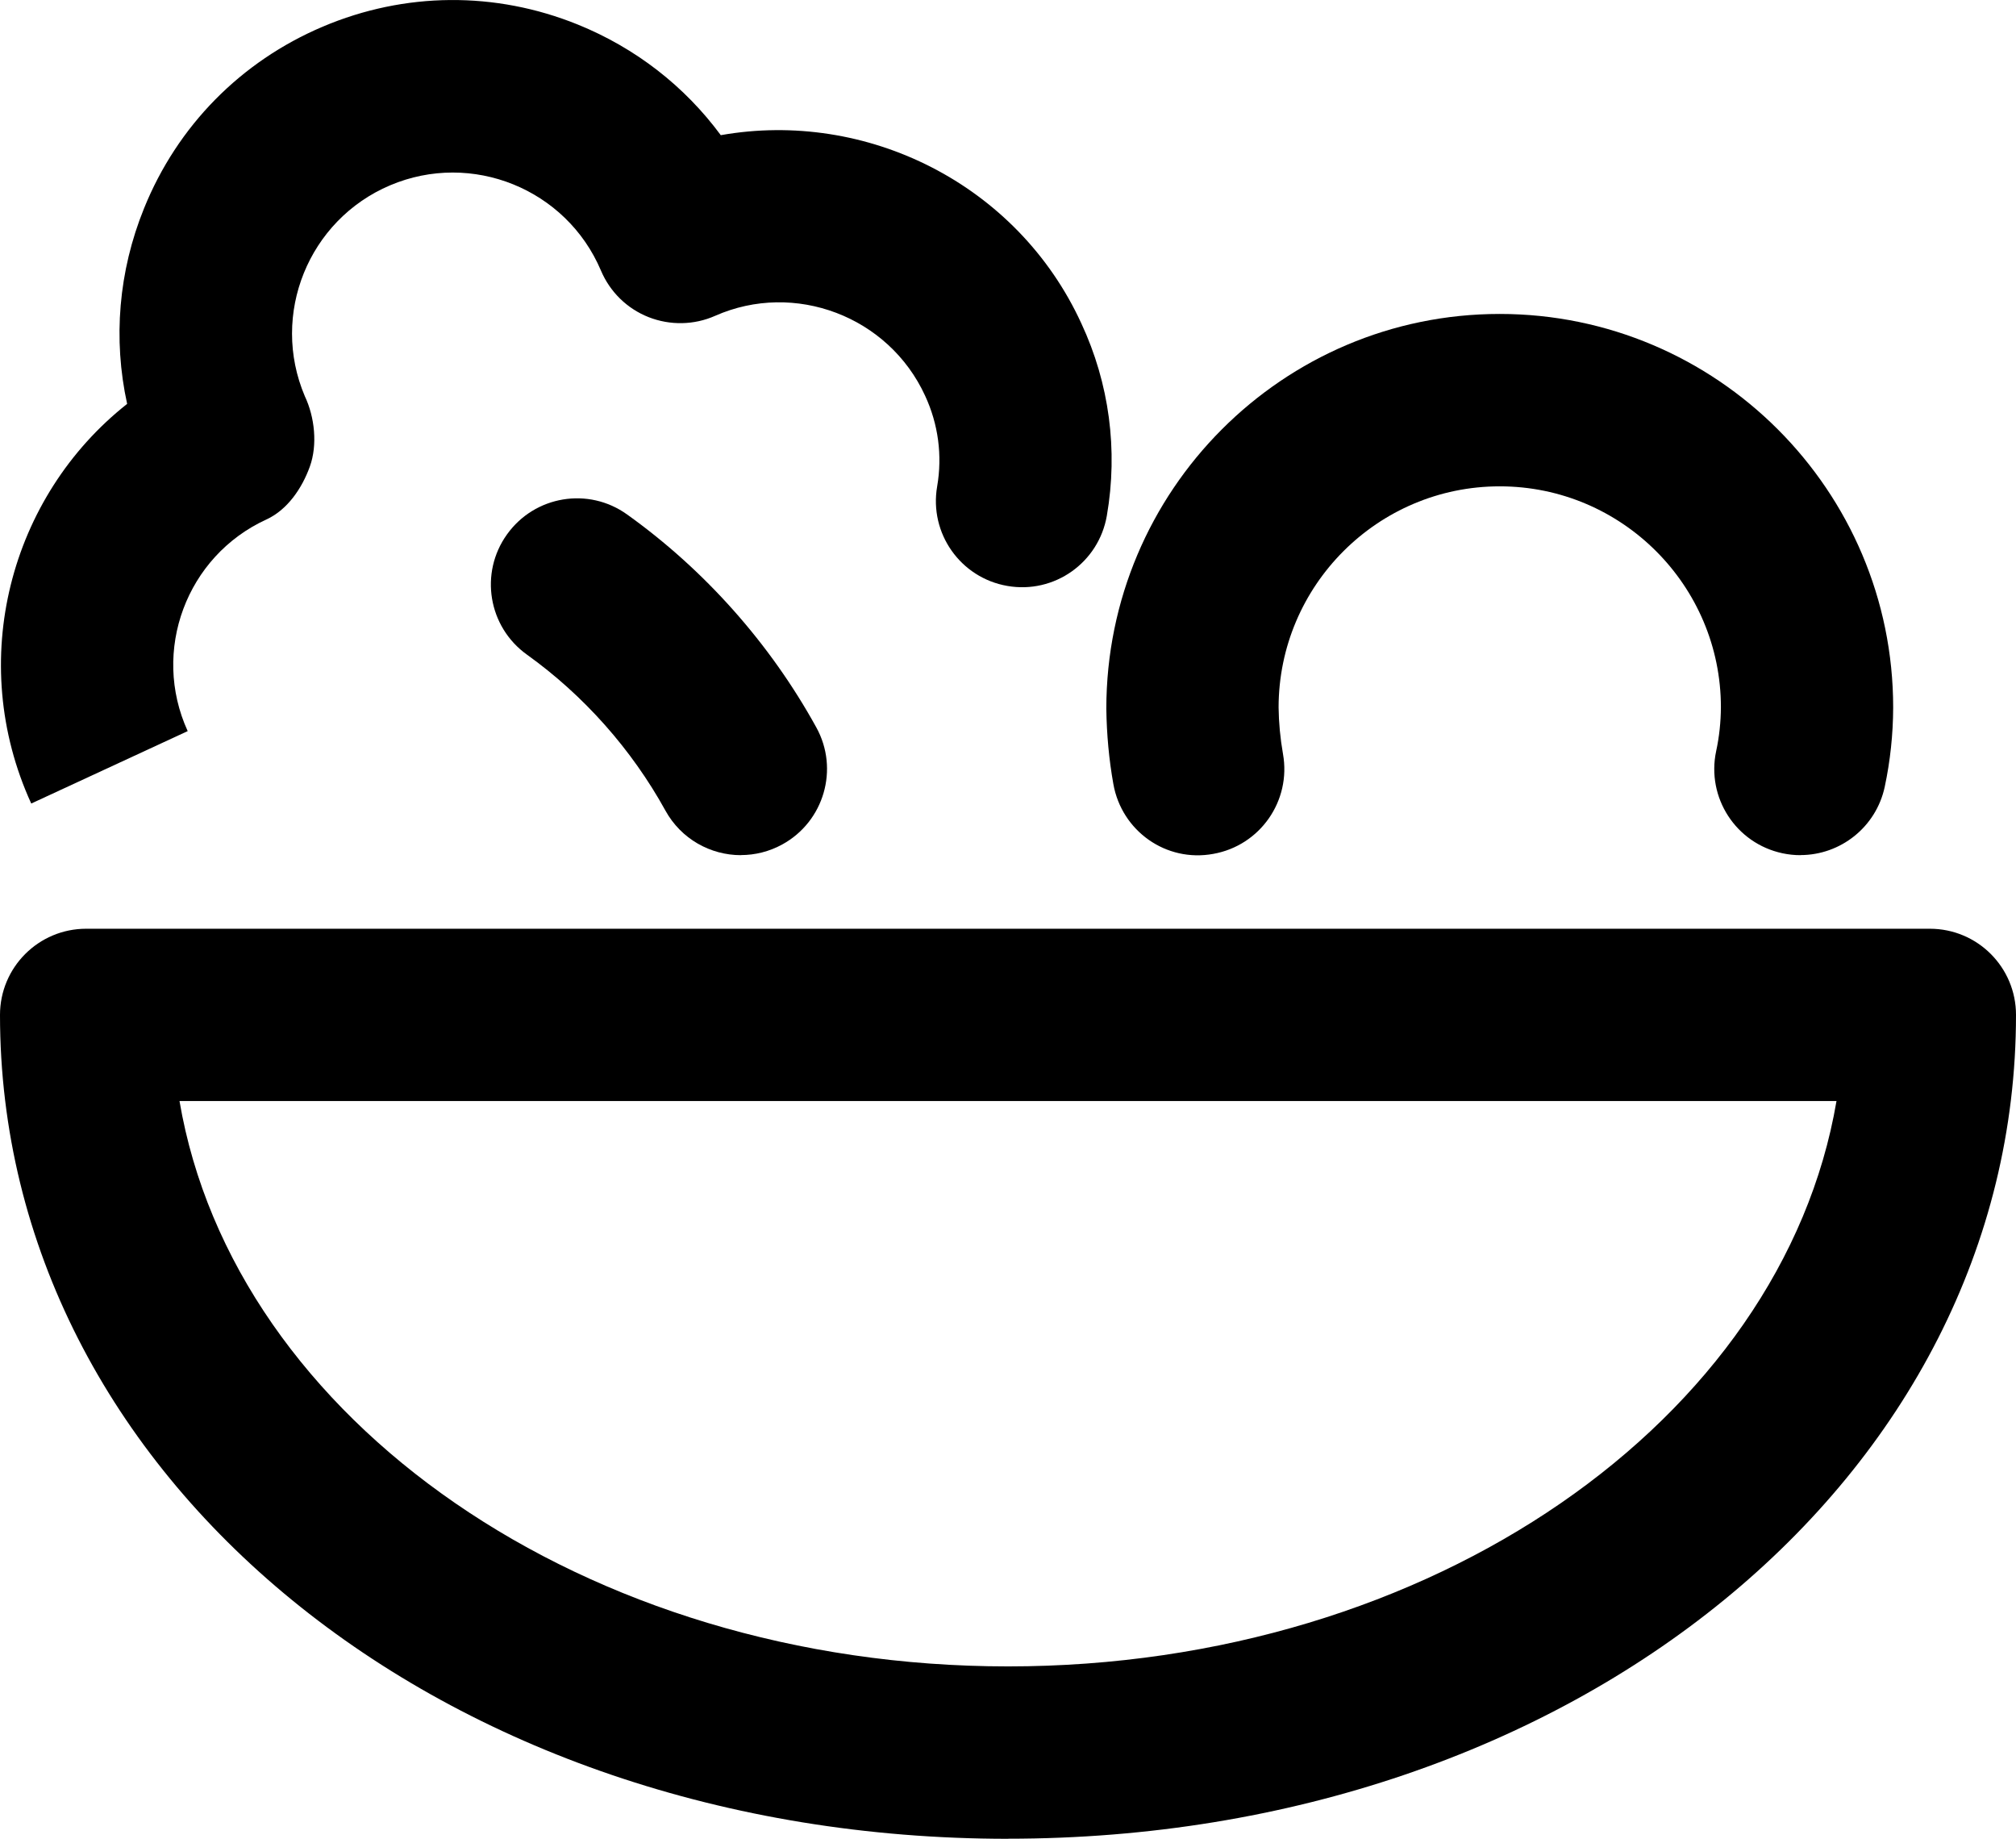 <?xml version="1.0" encoding="UTF-8"?><svg id="Layer_1" xmlns="http://www.w3.org/2000/svg" width="23.405" height="21.343" viewBox="0 0 23.405 21.343"><g id="vegetables-salad"><g id="Path_1792"><path d="m11.703,21.343C5.141,21.343,0,17.142,0,11.78c0-.552.448-1,1-1h21.405c.553,0,1,.448,1,1,0,5.362-5.14,9.562-11.702,9.562ZM2.084,12.78c.63,3.699,4.703,6.562,9.619,6.562s8.988-2.863,9.618-6.562H2.084Z"/></g><g id="Group_476"><g id="Path_1793"><path d="m8.602,9.926c-.352,0-.694-.186-.877-.518-.392-.711-.948-1.337-1.608-1.81-.449-.322-.553-.946-.231-1.395.322-.45.946-.554,1.395-.231.902.645,1.661,1.5,2.196,2.471.267.483.09,1.092-.394,1.358-.153.084-.318.124-.481.124Z"/></g><g id="Path_1794"><path d="m.362,9.325c-.756-1.654-.248-3.562,1.114-4.637-.165-.753-.1-1.539.196-2.269.387-.958,1.125-1.707,2.076-2.11.951-.403,2.002-.412,2.96-.024.671.272,1.24.715,1.66,1.284,1.688-.299,3.442.564,4.186,2.185.324.695.428,1.469.296,2.232-.094.544-.609.91-1.155.815-.544-.094-.909-.611-.815-1.155.062-.359.013-.724-.14-1.053-.423-.921-1.515-1.335-2.438-.927-.244.108-.523.113-.772.015s-.448-.292-.553-.54c-.402-.948-1.499-1.392-2.448-.99-.948.402-1.393,1.5-.99,2.448.115.242.149.565.058.817-.091.252-.26.501-.503.613-.93.425-1.34,1.527-.915,2.457l-1.815.84Z"/></g></g><g id="Path_1795"><path d="m20.903,9.926c-.069,0-.139-.007-.209-.022-.54-.115-.885-.645-.77-1.186.036-.166.054-.338.055-.509,0-1.412-1.151-2.564-2.567-2.564h-.001c-1.415,0-2.566,1.151-2.567,2.567.002.173.019.357.051.539.097.544-.265,1.063-.809,1.16-.549.101-1.063-.266-1.16-.809-.051-.284-.078-.579-.082-.877.001-2.532,2.05-4.581,4.567-4.581h.001c2.519.001,4.567,2.05,4.567,4.568-.001.312-.034.621-.098.921-.101.47-.516.792-.978.792Z"/></g></g></svg>